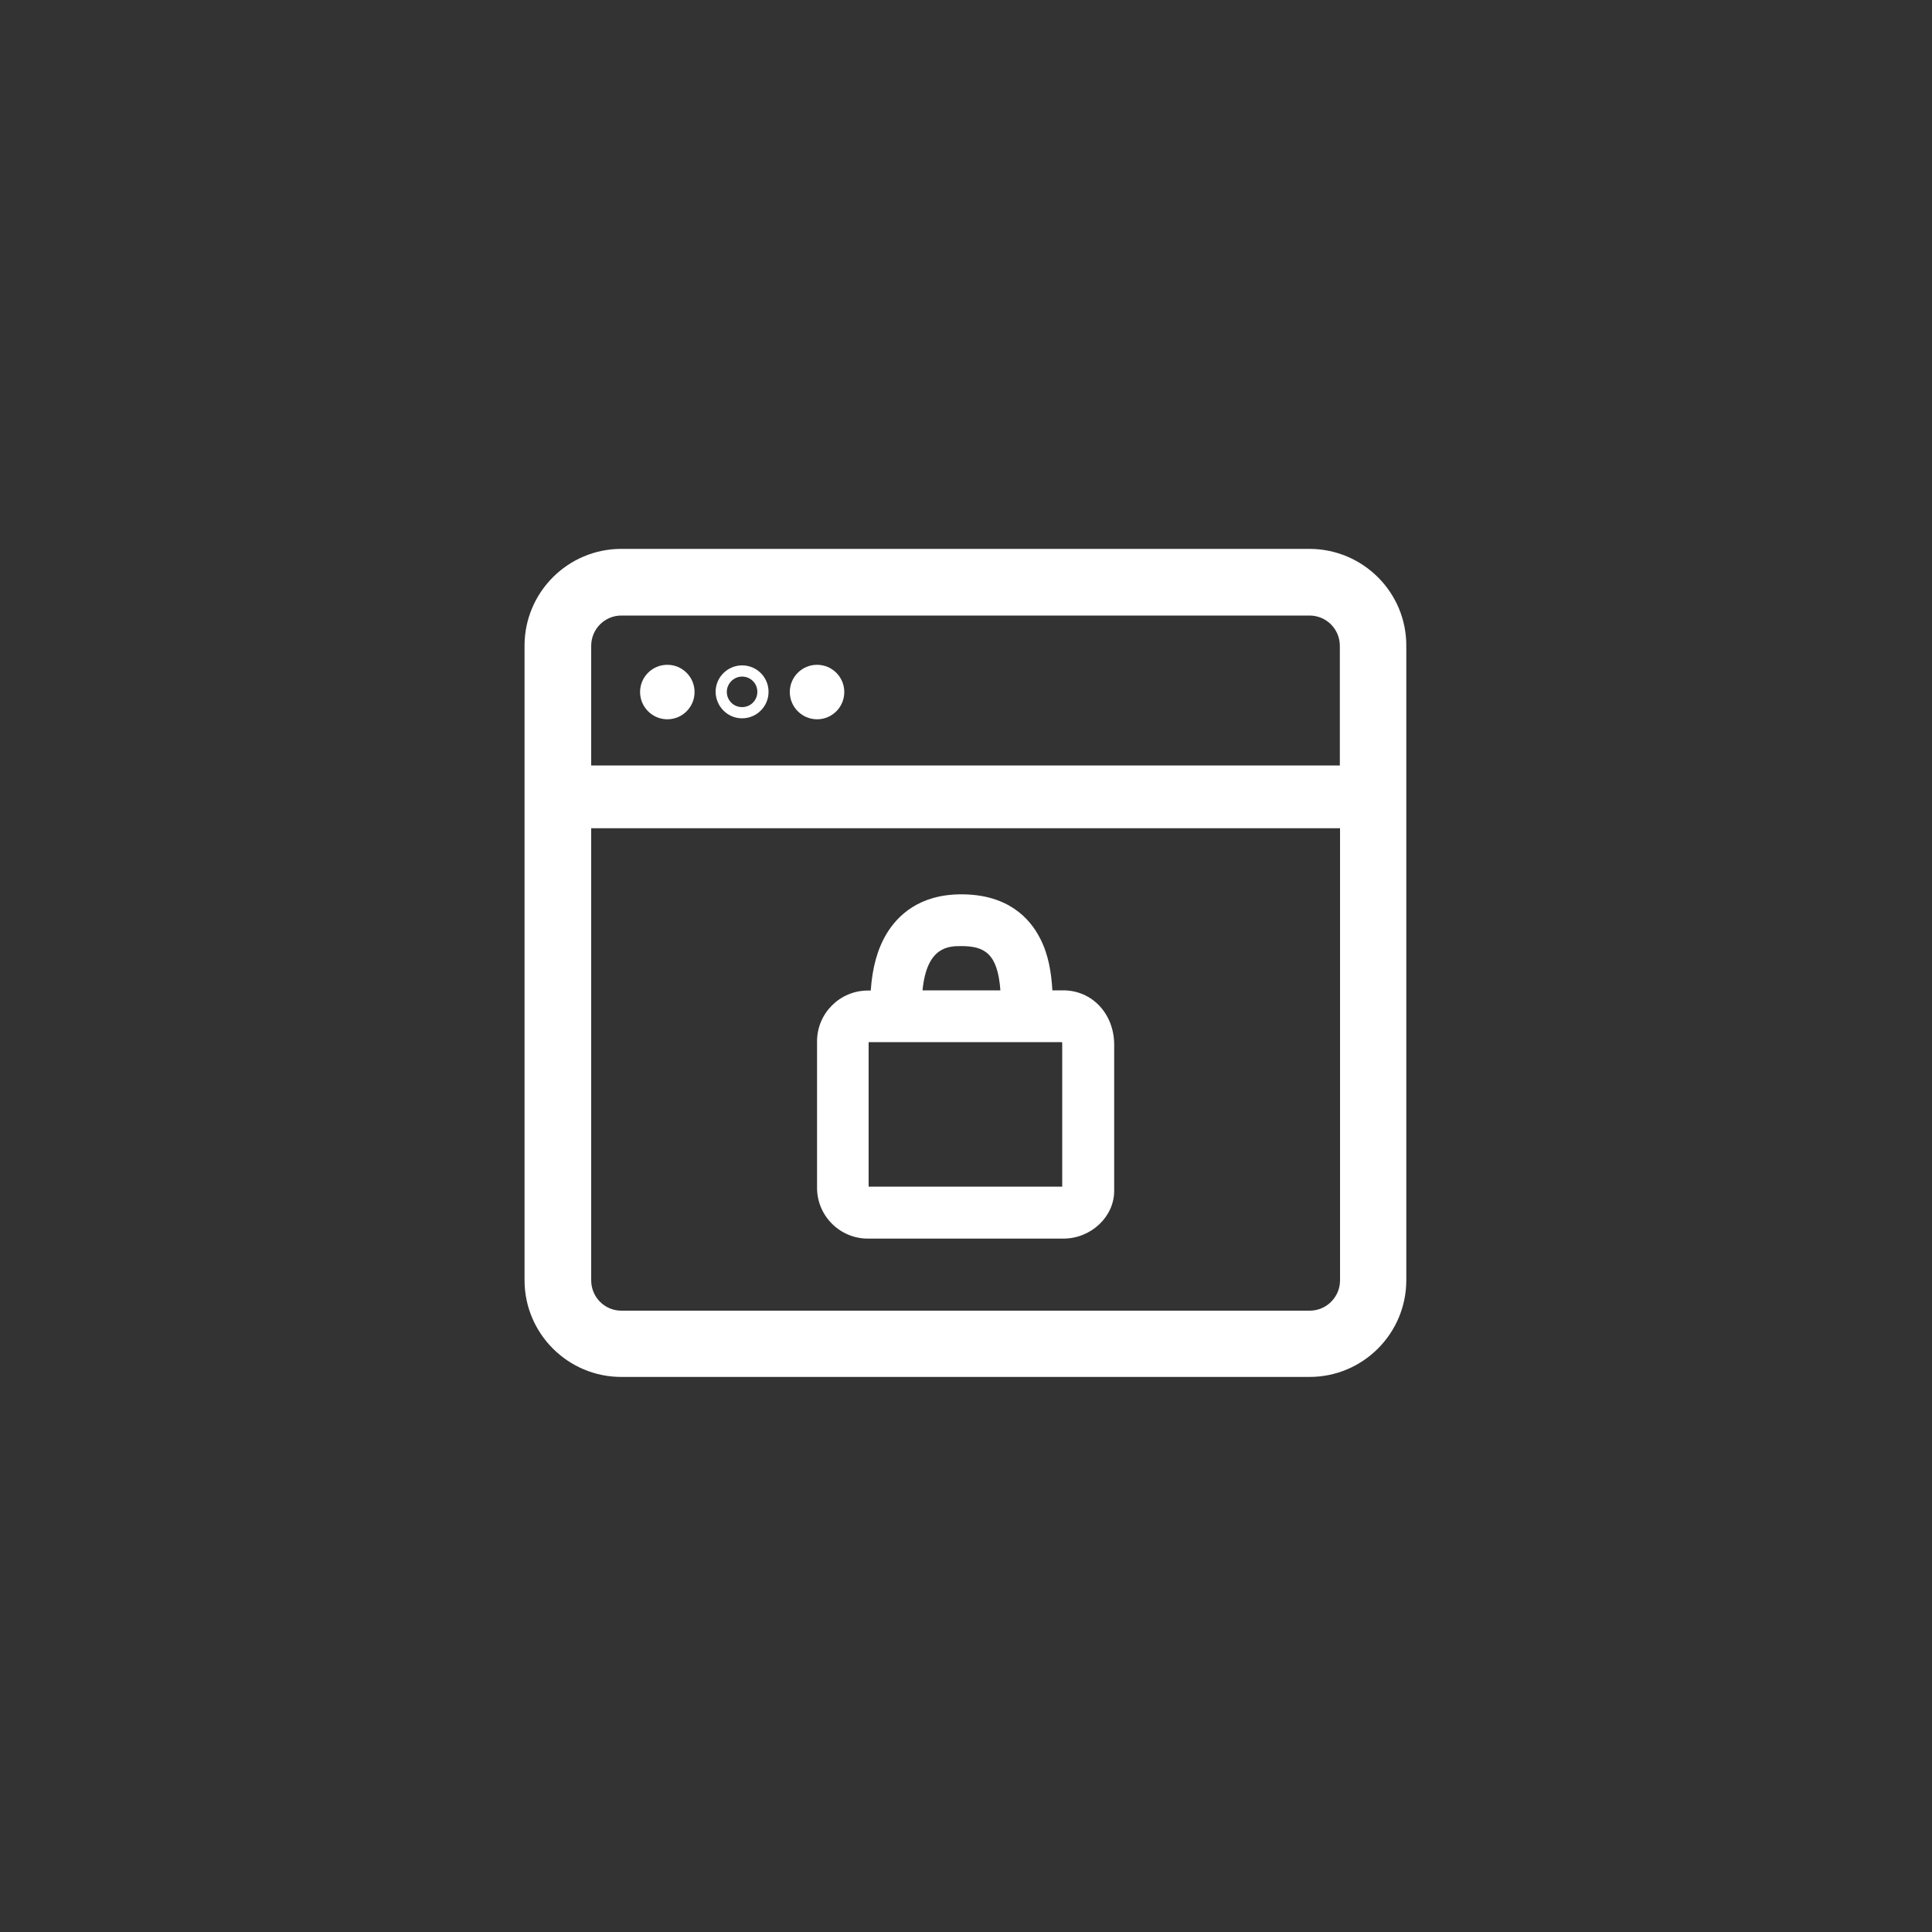 <?xml version="1.0" encoding="utf-8"?>
<!-- Generator: Adobe Illustrator 24.0.0, SVG Export Plug-In . SVG Version: 6.00 Build 0)  -->
<svg version="1.1" id="Layer_1" xmlns="http://www.w3.org/2000/svg" xmlns:xlink="http://www.w3.org/1999/xlink" x="0px" y="0px"
	 viewBox="0 0 1000 1000" style="enable-background:new 0 0 1000 1000;" xml:space="preserve">
<rect x="0" y="0" width="1000" height="1000" fill="#333333" stroke="none"/>
<style type="text/css">
	.st0{fill:#FFFFFF;}
</style>
<title>Army_MOS_Icons_Cyber Operations Specialist_17C</title>
<path class="st0" d="M550.3,512.6h-5.6c-0.5-8.8-1.9-18.3-6.3-26.8c-5.3-10.5-16.7-22.9-40.8-22.9c-21.9,0-33.1,11.1-38.7,20.4
	c-4.7,7.8-7.4,17.5-8.2,29.4h-1.5c-14.5,0-26.3,11.8-26.3,26.3v75.8c0,14.5,11.8,26.3,26.3,26.3h101.2c14.3,0,26.3-11.3,26.3-24.7
	v-75.8C576.6,524.7,565.3,512.6,550.3,512.6z M497.6,489.7c12,0,18.8,3.8,20.2,22.9h-40.3C479.7,489.7,491.2,489.7,497.6,489.7z
	 M549.8,614.2H449.6v-74.8h100.1c0.1,0.4,0.1,0.8,0.1,1.2V614.2z"/>
<path class="st0" d="M677.9,284.1H321.6c-27.7,0-50.1,22.5-50.1,50.1v328.4c0,27.7,22.5,50.1,50.1,50.1h356.2
	c27.7,0,50.1-22.5,50.1-50.1V334.3C728,306.6,705.5,284.2,677.9,284.1z M321.6,318.6h356.2c8.7,0,15.7,7,15.7,15.7v61.9H306v-61.9
	C306,325.6,313,318.6,321.6,318.6z M677.9,678.4H321.6c-8.6,0-15.6-7-15.6-15.7v-234h387.6v234C693.6,671.4,686.5,678.4,677.9,678.4
	L677.9,678.4z"/>
<path class="st0" d="M345.4,372.3c7.8,0,14.1-6.3,14.1-14.1s-6.3-14.1-14.1-14.1c-7.8,0-14.1,6.3-14.1,14.1l0,0
	C331.3,365.9,337.6,372.3,345.4,372.3z"/>
<path class="st0" d="M384.1,371.8c7.5,0,13.7-6.1,13.7-13.7s-6.1-13.7-13.7-13.7c-7.5,0-13.7,6.1-13.7,13.7l0,0
	C370.5,365.7,376.6,371.8,384.1,371.8z M384.1,350.2c4.4,0,7.9,3.5,7.9,7.9s-3.5,7.9-7.9,7.9s-7.9-3.5-7.9-7.9l0,0
	C376.2,353.8,379.8,350.2,384.1,350.2z"/>
<path class="st0" d="M422.9,372.3c7.8,0,14.1-6.3,14.1-14.1s-6.3-14.1-14.1-14.1c-7.8,0-14.1,6.3-14.1,14.1l0,0
	C408.8,365.9,415.1,372.3,422.9,372.3z"/>
</svg>
